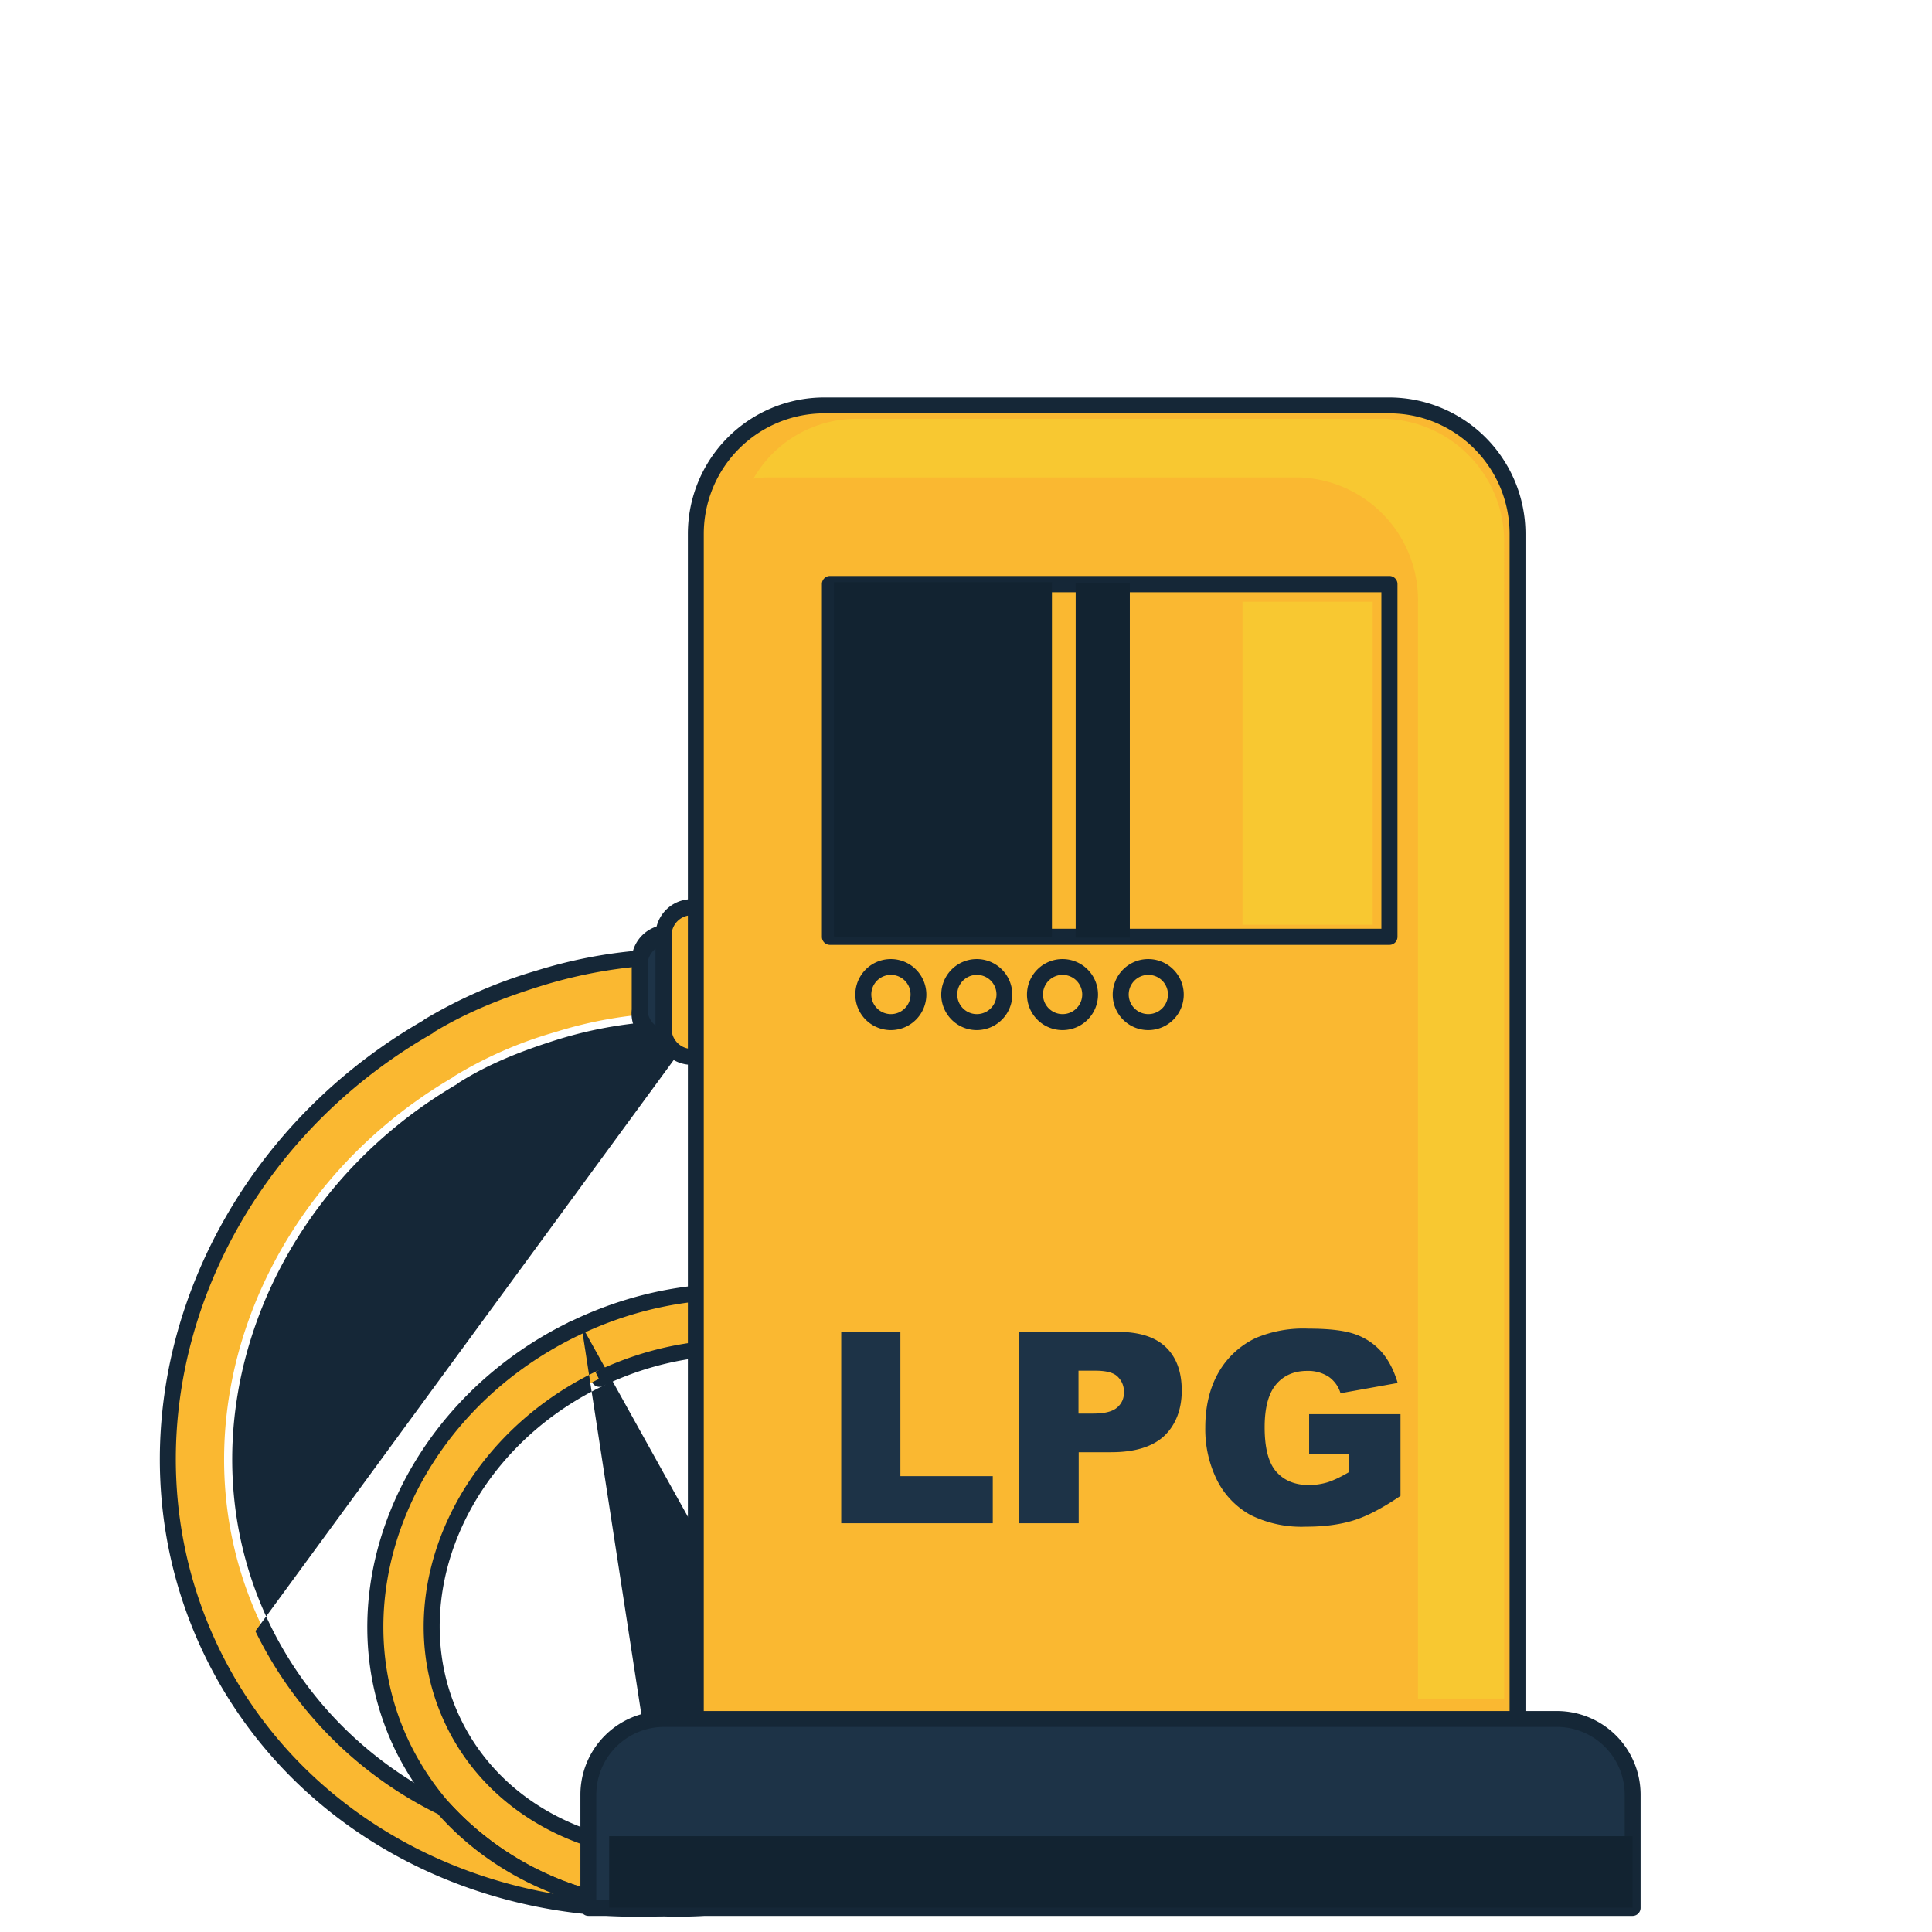 <svg xmlns="http://www.w3.org/2000/svg" width="96" height="96" fill="none"><path fill="#FAB831" d="M32.83 92.03c2.47.14 5.08-.34 7.55-1.54l-.03-.07a23.64 23.64 0 0 1-7.52 1.61Z"/><path fill="#152737" fill-rule="evenodd" d="M40.2 90.05a.4.4 0 0 1 .51.21l.03.07a.4.4 0 0 1-.19.52 15.7 15.7 0 0 1-7.74 1.57.4.4 0 0 1 0-.78c2.47-.12 4.97-.63 7.4-1.59Z" clip-rule="evenodd"/><path fill="#FAB831" d="m40.34 90.43.03.07c.26-.12.51-.26.75-.39l-.79.32h.01Z"/><path fill="#152737" fill-rule="evenodd" d="M41.48 89.94a.4.4 0 0 1-.17.52l-.1.06-.67.34a.4.4 0 0 1-.53-.2.4.4 0 0 1 .18-.6l.78-.31a.4.4 0 0 1 .5.19Z" clip-rule="evenodd"/><path fill="#FAB831" d="M29.75 68.53c6.92-3.35 14.93-1.15 17.86 4.91 2.82 5.83-.08 13.14-6.48 16.67.32-.14.64-.28.96-.44a23.65 23.65 0 0 0 8.75-7.24c1.01-3.36.85-6.96-.72-10.2-3.6-7.44-13.29-10.23-21.59-6.21"/><path fill="#152737" fill-rule="evenodd" d="M28.36 65.66c8.46-4.1 18.4-1.27 22.12 6.4l-.36.17.36-.17a14.38 14.38 0 0 1 .68 10.6 24.05 24.05 0 0 1-8.9 7.36l-.04-.1c1.2-.77 2.27-1.67 3.19-2.68a23.03 23.03 0 0 0 5.05-4.92l.38.11-.32-.23-.04.05c.96-3.25.8-6.73-.72-9.85-3.48-7.2-12.92-9.97-21.06-6.02a.4.4 0 1 1-.34-.72Zm19.6 7.6c-3.04-6.3-11.31-8.5-18.38-5.09a.4.4 0 0 0 .34.72c6.77-3.28 14.52-1.1 17.33 4.72 2.71 5.6-.05 12.7-6.31 16.15a.4.4 0 0 0 .35.71c.32-.14.65-.28.97-.45l-.05-.1c-.29.19-.58.37-.89.54l-.19-.35-.16-.36.94-.43c1.25-.6 2.41-1.3 3.5-2.08 3.57-3.93 4.78-9.37 2.56-13.97Zm0 0-.35.18.36-.17Z" clip-rule="evenodd"/><path fill="#FAB831" d="M28.53 66.02c-8.3 4.02-12.13 13.34-8.52 20.78a13.9 13.9 0 0 0 2 3.02 15.27 15.27 0 0 0 10.88 5.01 18.17 18.17 0 0 0 9.52-2.24c.3-.13.6-.26.9-.41A26.03 26.03 0 0 0 56.13 78.7l-2.25-1.61c-1 2-1.85 3.74-3.03 5.33a23.56 23.56 0 0 1-9.71 7.68l-.75.39a15.31 15.31 0 0 1-7.55 1.54c-4.44-.26-8.43-2.56-10.31-6.45-2.93-6.06.31-13.71 7.23-17.06"/><path fill="#152737" fill-rule="evenodd" d="M28.89 65.85c.1.2 0 .43-.19.53-8.14 3.94-11.83 13.04-8.33 20.25a13.5 13.5 0 0 0 1.94 2.93 14.87 14.87 0 0 0 10.6 4.88c2.8.12 5.74-.44 8.52-1.79a9.86 9.86 0 0 0 .82-.42c.3-.13.6-.26.88-.4a25.66 25.66 0 0 0 12.51-13l-1.61-1.15a32.52 32.52 0 0 1-2.86 4.97 23.95 23.95 0 0 1-8.9 7.37l-.95.43-.76.4-.17-.36.17.36a15.7 15.7 0 0 1-7.74 1.57c-4.56-.26-8.7-2.63-10.65-6.67l.36-.17-.36.17c-3.04-6.3.35-14.16 7.42-17.59a.4.4 0 1 1 .34.72c-6.77 3.27-9.86 10.7-7.04 16.53 1.8 3.74 5.65 5.97 9.97 6.23l-.02.39.02-.4m9.07-2.33a23.16 23.16 0 0 0 8.6-7.11c1.1-1.5 1.92-3.11 2.86-5l.14-.28a.4.4 0 0 1 .58-.14l2.25 1.6c.15.12.2.31.14.48a26.43 26.43 0 0 1-13.91 14.1c-.27.14-.54.29-.82.42-2.9 1.4-5.96 1.99-8.9 1.85-4.35-.19-8.4-2-11.16-5.14-.8-.93-1.5-1.96-2.06-3.1-3.72-7.68.25-17.22 8.7-21.32a.4.4 0 0 1 .54.19" clip-rule="evenodd"/><path fill="#FAB831" d="M22 89.82a19.36 19.36 0 0 1-8.95-8.94c-4.7-9.68-.44-21.56 9.44-27.34l.09-.07a20.4 20.4 0 0 1 4.99-2.18 20.72 20.72 0 0 1 11.01-.41l-1.51-3.12a23.64 23.64 0 0 0-10.33.86 23.39 23.39 0 0 0-5.4 2.34l-.07.06c-11.3 6.47-16.1 20-10.74 31.07 4.1 8.46 13 13.15 22.36 12.74A15.3 15.3 0 0 1 22 89.82Z"/><path fill="#152737" fill-rule="evenodd" d="M26.62 48.24a24.04 24.04 0 0 1 10.5-.87c.14.02.25.1.3.22l1.52 3.12a.4.4 0 0 1-.45.55c-3.4-.8-7.12-.74-10.8.4-1.81.57-3.4 1.2-4.88 2.13l-.08.06a.4.4 0 0 1-.04.03c-9.73 5.7-13.87 17.36-9.28 26.83 1.9 3.92 5.02 6.9 8.77 8.76a.4.4 0 0 1 .13.09 14.91 14.91 0 0 0 10.6 4.88.4.4 0 0 1 0 .78c-9.5.42-18.56-4.34-22.74-12.96-5.45-11.27-.55-25 10.87-31.56l.04-.04a23.78 23.78 0 0 1 5.54-2.42Zm10.19-.12c-3.21-.42-6.61-.16-9.95.88l-.12-.38.12.38c-1.93.6-3.67 1.3-5.29 2.28l-.04.04a.4.4 0 0 1-.06.04c-11.14 6.38-15.84 19.7-10.58 30.56 3.23 6.66 9.5 10.95 16.62 12.18-2.21-.86-4.19-2.2-5.75-3.96a19.75 19.75 0 0 1-9.07-9.09" clip-rule="evenodd"/><path fill="#1D3347" d="M34.58 47.94a1.4 1.4 0 1 0-2.8 0v2.22a1.4 1.4 0 1 0 2.8 0v-2.22Z"/><path fill="#152737" fill-rule="evenodd" d="M33.18 46.94a1 1 0 0 0-1 1v2.22a1 1 0 1 0 2 0v-2.22a1 1 0 0 0-1-1Zm-1.79 1a1.8 1.8 0 1 1 3.58 0v2.22a1.8 1.8 0 1 1-3.58 0v-2.22Z" clip-rule="evenodd"/><path fill="#FAB831" d="M34.38 45.08h-.01c-.77 0-1.4.63-1.4 1.4v4.63c0 .77.63 1.4 1.4 1.4h.01c.77 0 1.4-.63 1.4-1.4v-4.63c0-.77-.63-1.4-1.4-1.4Z"/><path fill="#152737" fill-rule="evenodd" d="M34.37 45.48a1 1 0 0 0-1 1v4.63a1 1 0 1 0 2.02 0v-4.63a1 1 0 0 0-1.01-1h-.01Zm-1.8 1a1.8 1.8 0 1 1 3.6 0v4.63a1.8 1.8 0 1 1-3.6 0v-4.63Z" clip-rule="evenodd"/><path fill="#FAB831" d="M40.96 20.15h28.07a6.38 6.38 0 0 1 6.38 6.38v58.94H34.58V26.53a6.38 6.38 0 0 1 6.38-6.38Z"/><path fill="#152737" fill-rule="evenodd" d="M40.96 20.54a5.99 5.99 0 0 0-5.99 5.99v58.54h40.04V26.53c0-3.3-2.68-5.99-5.98-5.99H40.96Zm-6.78 5.99a6.78 6.78 0 0 1 6.78-6.78h28.07a6.78 6.78 0 0 1 6.77 6.78v58.94a.4.4 0 0 1-.39.4H34.58a.4.4 0 0 1-.4-.4V26.53Z" clip-rule="evenodd"/><path fill="#FAB831" d="M69.04 29.02h-27.8v17.53h27.8V29.02Z"/><path fill="#152737" fill-rule="evenodd" d="M40.84 29.02c0-.22.18-.4.4-.4h27.8c.22 0 .4.18.4.4v17.53a.4.4 0 0 1-.4.4h-27.8a.4.4 0 0 1-.4-.4V29.02Zm.8.4v16.73h27V29.43h-27Z" clip-rule="evenodd"/><path fill="#FAB831" d="M44.27 50.79a1.37 1.37 0 1 0 0-2.74 1.37 1.37 0 0 0 0 2.74Z"/><path fill="#152737" fill-rule="evenodd" d="M44.27 48.44a.97.97 0 1 0 0 1.95.97.97 0 0 0 0-1.95Zm-1.77.98a1.76 1.76 0 1 1 3.53 0 1.76 1.76 0 0 1-3.53 0Z" clip-rule="evenodd"/><path fill="#FAB831" d="M48.54 50.79a1.37 1.37 0 1 0 0-2.74 1.37 1.37 0 0 0 0 2.74Z"/><path fill="#152737" fill-rule="evenodd" d="M48.54 48.44a.97.97 0 1 0 0 1.95.97.97 0 0 0 0-1.95Zm-1.77.98a1.76 1.76 0 1 1 3.53 0 1.76 1.76 0 0 1-3.53 0Z" clip-rule="evenodd"/><path fill="#FAB831" d="M52.8 50.79a1.37 1.37 0 1 0 0-2.74 1.37 1.37 0 0 0 0 2.74Z"/><path fill="#152737" fill-rule="evenodd" d="M52.8 48.44a.97.97 0 1 0 0 1.95.97.97 0 0 0 0-1.95Zm-1.77.98a1.76 1.76 0 1 1 3.53 0 1.76 1.76 0 0 1-3.53 0Z" clip-rule="evenodd"/><path fill="#FAB831" d="M57.06 50.79a1.37 1.37 0 1 0 0-2.74 1.37 1.37 0 0 0 0 2.74Z"/><path fill="#152737" fill-rule="evenodd" d="M57.06 48.44a.97.97 0 1 0 0 1.95.97.97 0 0 0 0-1.95Zm-1.77.98a1.76 1.76 0 1 1 3.53 0 1.76 1.76 0 0 1-3.53 0Z" clip-rule="evenodd"/><path fill="#122331" d="M52.27 28.93H41.44v17.61h10.83V28.93ZM56.14 28.98h-2.69v17.61h2.69V28.98Z"/><path fill="#1D3347" d="M33 85.42h44.37a3.76 3.76 0 0 1 3.76 3.76v5.62H29.24v-5.62A3.76 3.76 0 0 1 33 85.42Z"/><path fill="#152737" fill-rule="evenodd" d="M33 85.81a3.37 3.37 0 0 0-3.37 3.37v5.22h51.1v-5.22a3.37 3.37 0 0 0-3.36-3.37H33Zm-4.16 3.37A4.16 4.16 0 0 1 33 85.02h44.37a4.16 4.16 0 0 1 4.15 4.16v5.62a.4.4 0 0 1-.39.4H29.24a.4.4 0 0 1-.4-.4v-5.62Z" clip-rule="evenodd"/><path fill="#F8C831" d="M74.74 27.02a6.1 6.1 0 0 0-5.97-6.21H42.52a5.91 5.91 0 0 0-5.08 2.97c.26-.04.53-.06.8-.06h26.25a6.1 6.1 0 0 1 5.97 6.21V84.4h4.28V27.02Z"/><path fill="#1D3347" d="M41.8 66.18h2.94v7.17h4.59v2.34H41.8v-9.51ZM50.65 66.18h4.89c1.06 0 1.86.25 2.39.76s.79 1.23.79 2.16c0 .93-.3 1.71-.87 2.25-.58.54-1.46.81-2.64.81H53.6v3.53h-2.95v-9.51Zm2.95 4.06h.72c.57 0 .96-.1 1.19-.3.23-.2.34-.45.34-.76s-.1-.55-.3-.76c-.2-.21-.57-.31-1.12-.31h-.84v2.13ZM65.05 72.25v-1.98h4.54v4.06c-.87.59-1.64 1-2.31 1.21-.67.21-1.46.32-2.38.32a5.71 5.71 0 0 1-2.76-.58 4.06 4.06 0 0 1-1.66-1.72 5.68 5.68 0 0 1-.59-2.62c0-1.04.21-1.94.64-2.71a4.2 4.2 0 0 1 1.88-1.75 6.06 6.06 0 0 1 2.6-.46c1.09 0 1.84.1 2.36.29.52.19.95.49 1.3.89.34.4.6.91.78 1.52l-2.84.51a1.53 1.53 0 0 0-.59-.82 1.87 1.87 0 0 0-1.07-.29c-.64 0-1.16.22-1.54.67-.38.45-.57 1.16-.57 2.13 0 1.03.19 1.77.58 2.21.39.44.93.66 1.62.66.33 0 .64-.05.94-.14.3-.1.64-.26 1.03-.49v-.9h-1.97l.01-.01Z"/><path fill="#F8C831" d="M68.21 29.9h-6.47v16.05h6.47V29.9Z"/><path fill="#122331" d="M81.12 91.24H30.27v3.55h50.85v-3.55Z"/></svg>
